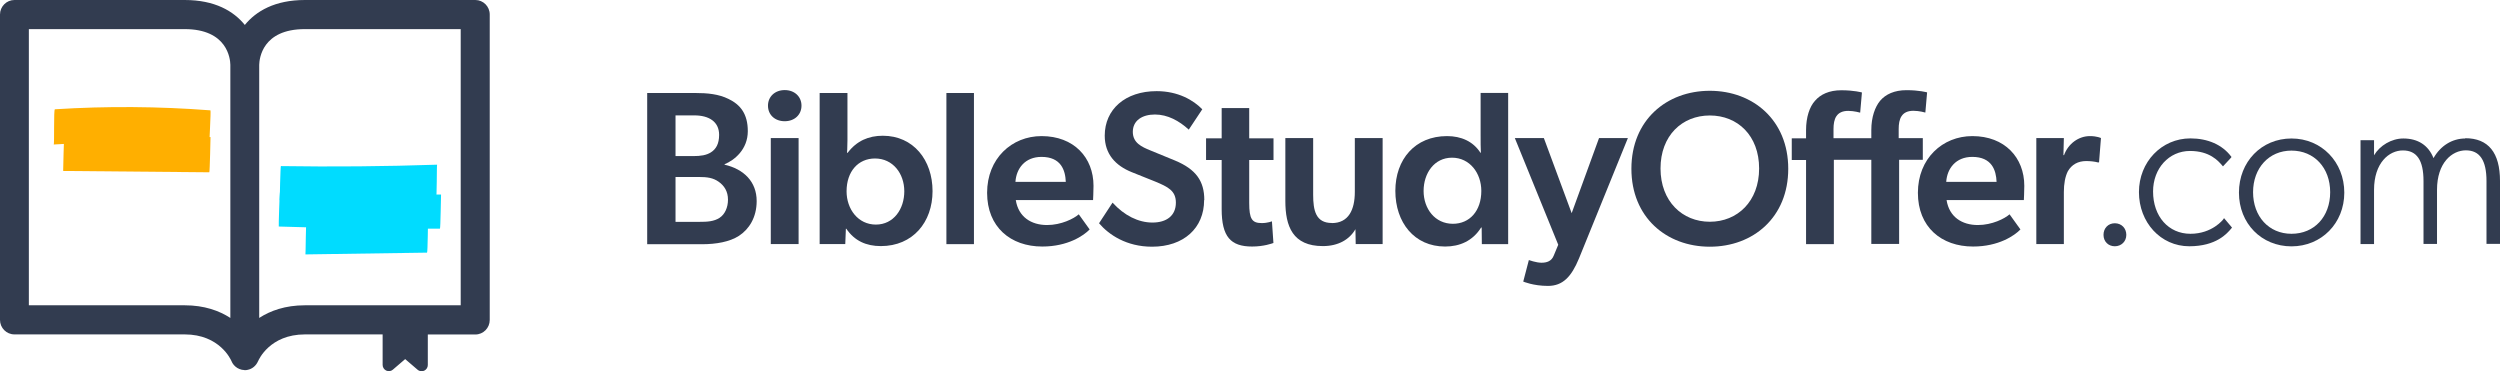 <svg width="330" height="49" viewBox="0 0 330 49" fill="none" xmlns="http://www.w3.org/2000/svg">
    <g clip-path="url(#clip0_866_8029)">
        <path d="M62.723 0H40.26C36.277 0 33.799 1.472 32.317 3.294C30.846 1.472 28.368 0 24.374 0H1.899C0.857 0 0 0.864 0 1.916V42.225C0 43.288 0.857 44.141 1.899 44.141H24.374C29.028 44.141 30.487 47.517 30.545 47.645C30.696 48.042 30.985 48.358 31.321 48.568C31.321 48.568 31.344 48.568 31.344 48.58C31.518 48.685 31.703 48.755 31.9 48.801C31.912 48.801 31.923 48.801 31.935 48.813C31.981 48.813 32.039 48.813 32.085 48.825C32.155 48.825 32.224 48.86 32.305 48.86C32.421 48.86 32.537 48.86 32.664 48.825C33.301 48.708 33.81 48.264 34.054 47.692C34.054 47.68 34.065 47.668 34.077 47.657C34.135 47.517 35.594 44.141 40.26 44.141H50.507V48.171C50.507 48.486 50.693 48.778 50.982 48.918C51.272 49.047 51.607 49.012 51.85 48.801L53.483 47.4L55.116 48.801C55.266 48.93 55.452 49 55.648 49C55.764 49 55.88 48.977 55.996 48.93C56.285 48.79 56.471 48.509 56.471 48.182V44.153H62.746C63.8 44.153 64.645 43.288 64.645 42.237V1.916C64.645 0.853 63.788 0 62.746 0H62.723ZM24.374 40.298H3.809V3.843H24.374C30.013 3.843 30.395 7.756 30.406 8.55V41.968C28.947 41.022 26.979 40.298 24.374 40.298ZM60.813 40.298H40.248C37.643 40.298 35.675 41.022 34.216 41.968V8.55C34.239 7.744 34.609 3.843 40.248 3.843H60.813V40.298Z" fill="#323C50"/>
        <g style="mix-blend-mode:multiply">
            <g style="mix-blend-mode:multiply">
                <path d="M36.925 26.433C43.803 26.538 50.681 26.48 57.547 26.246C57.686 26.246 57.64 21.738 57.698 21.738C50.831 21.971 43.954 22.03 37.076 21.924C37.018 21.924 36.914 26.433 36.925 26.433Z" fill="#00DCFF"/>
            </g>
        </g>
        <g style="mix-blend-mode:multiply">
            <g style="mix-blend-mode:multiply">
                <path d="M36.798 29.902C43.884 30.136 50.982 30.229 58.068 30.183C58.161 30.183 58.196 25.674 58.219 25.674C51.121 25.721 44.035 25.616 36.948 25.394C36.914 25.394 36.763 29.902 36.798 29.902Z" fill="#00DCFF"/>
            </g>
        </g>
        <g style="mix-blend-mode:multiply">
            <g style="mix-blend-mode:multiply">
                <path d="M40.318 33.582L56.366 33.348C56.471 33.348 56.482 28.839 56.517 28.839L40.468 29.073C40.364 29.073 40.353 33.582 40.318 33.582Z" fill="#00DCFF"/>
            </g>
        </g>
        <g style="mix-blend-mode:multiply">
            <g style="mix-blend-mode:multiply">
                <path d="M7.086 19.074C13.93 18.642 20.784 18.689 27.616 19.215C27.593 19.215 27.87 14.566 27.778 14.566C20.946 14.04 14.092 13.993 7.248 14.425C7.063 14.425 7.202 19.074 7.086 19.074Z" fill="#FFAF00"/>
            </g>
        </g>
        <g style="mix-blend-mode:multiply">
            <g style="mix-blend-mode:multiply">
                <path d="M8.337 22.567L27.627 22.742C27.697 22.742 27.789 18.093 27.789 18.093L8.499 17.918C8.429 17.918 8.337 22.567 8.337 22.567Z" fill="#FFAF00"/>
            </g>
        </g>
        <path d="M91.775 12.276C93.384 12.276 94.866 12.416 96.163 13.059C97.715 13.806 98.71 15.021 98.71 17.311C98.71 19.74 96.927 21.154 95.642 21.679V21.738C98.189 22.322 99.88 23.992 99.88 26.538C99.88 28.711 98.873 30.264 97.529 31.14C96.302 31.923 94.554 32.238 92.655 32.238H85.429V12.276H91.763H91.775ZM93.836 20.114C94.519 19.682 94.924 18.981 94.924 17.801C94.924 16.061 93.581 15.231 91.659 15.231H89.169V20.605H91.485C92.516 20.605 93.234 20.488 93.836 20.114ZM95.005 28.734C95.665 28.302 96.094 27.403 96.094 26.363C96.094 25.265 95.607 24.517 94.866 23.992C94.125 23.466 93.349 23.361 92.203 23.361H89.169V29.283H92.377C93.326 29.283 94.241 29.248 95.017 28.734H95.005Z" fill="#323C50"/>
        <path d="M101.374 13.947C101.374 12.755 102.288 11.891 103.585 11.891C104.882 11.891 105.797 12.755 105.797 13.947C105.797 15.138 104.882 16.002 103.585 16.002C102.288 16.002 101.374 15.161 101.374 13.947ZM105.415 18.222V32.215H101.744V18.222H105.415Z" fill="#323C50"/>
        <path d="M111.864 12.276V18.525C111.864 19.565 111.806 20.172 111.806 20.172H111.887C113.092 18.584 114.666 17.918 116.531 17.918C120.572 17.918 123.096 21.13 123.096 25.23C123.096 29.33 120.491 32.484 116.276 32.484C114.331 32.484 112.802 31.794 111.714 30.194H111.656L111.575 32.215H108.194V12.276H111.864ZM111.748 25.253C111.748 27.601 113.265 29.645 115.616 29.645C117.966 29.645 119.367 27.59 119.367 25.253C119.367 22.917 117.874 20.92 115.5 20.92C113.288 20.92 111.748 22.625 111.748 25.253Z" fill="#323C50"/>
        <path d="M128.561 12.276V32.227H124.925V12.276H128.561Z" fill="#323C50"/>
        <path d="M138.218 29.704C140.082 29.704 141.749 28.863 142.398 28.29L143.834 30.288C143.058 31.094 140.962 32.542 137.581 32.542C133.401 32.542 130.298 29.972 130.298 25.452C130.298 20.932 133.54 17.965 137.488 17.965C141.761 17.965 144.343 20.803 144.343 24.529C144.343 25.253 144.285 26.41 144.285 26.41H134.084C134.432 28.641 136.122 29.704 138.206 29.704H138.218ZM134.038 24.004H140.684C140.626 22.473 140.059 20.71 137.477 20.71C135.3 20.71 134.154 22.24 134.038 24.004Z" fill="#323C50"/>
        <path d="M158.944 26.41C158.944 30.113 156.246 32.565 152.066 32.565C148.685 32.565 146.358 30.977 145.073 29.47L146.856 26.748C148.407 28.454 150.272 29.377 152.124 29.377C153.977 29.377 155.216 28.477 155.216 26.748C155.216 25.183 154.185 24.669 152.495 23.969L149.403 22.73C147.249 21.866 145.825 20.336 145.825 17.906C145.825 14.437 148.523 12.031 152.68 12.031C155.494 12.031 157.52 13.211 158.701 14.425L156.918 17.112C155.656 15.956 154.139 15.115 152.448 15.115C150.758 15.115 149.531 15.921 149.531 17.404C149.531 18.887 150.758 19.401 151.8 19.834L155.1 21.189C157.879 22.345 158.967 23.91 158.967 26.398L158.944 26.41Z" fill="#323C50"/>
        <path d="M166.575 29.447C167.316 29.447 167.895 29.213 167.895 29.213L168.092 32.075C167.918 32.133 166.829 32.542 165.278 32.542C162.441 32.542 161.26 31.245 161.26 27.601V21.119H159.199V18.257H161.26V14.262H164.896V18.257H168.103V21.119H164.896V26.784C164.896 28.921 165.266 29.447 166.563 29.447H166.575Z" fill="#323C50"/>
        <path d="M175.803 29.447C178.015 29.447 178.837 27.683 178.837 25.335V18.222H182.507V32.215H178.953L178.918 30.253C178.119 31.643 176.625 32.484 174.622 32.484C170.639 32.484 169.666 29.879 169.666 26.527V18.222H173.337V25.709C173.337 27.788 173.684 29.435 175.803 29.435V29.447Z" fill="#323C50"/>
        <path d="M195.51 30.031C194.387 31.818 192.674 32.542 190.752 32.542C186.687 32.542 184.186 29.365 184.186 25.195C184.186 21.025 186.792 17.965 191.006 17.965C192.87 17.965 194.445 18.654 195.418 20.161H195.476C195.441 19.53 195.441 18.771 195.441 17.79V12.265H199.077V32.227H195.603L195.58 30.031H195.499H195.51ZM195.534 25.207C195.534 22.859 194.017 20.815 191.666 20.815C189.316 20.815 187.915 22.871 187.915 25.207C187.915 27.543 189.408 29.54 191.782 29.54C193.994 29.54 195.534 27.835 195.534 25.207Z" fill="#323C50"/>
        <path d="M203.789 18.222L207.46 28.139L211.073 18.222H214.882L208.433 34.096C207.425 36.548 206.279 37.74 204.334 37.74C202.388 37.74 201.068 37.168 201.068 37.168L201.809 34.329C201.809 34.329 202.782 34.68 203.477 34.68C204.172 34.68 204.797 34.481 205.086 33.757L205.688 32.308L199.957 18.222H203.801H203.789Z" fill="#323C50"/>
        <path d="M215.345 22.275C215.345 15.851 219.988 11.984 225.697 11.984C231.405 11.984 236.048 15.862 236.048 22.275C236.048 28.688 231.428 32.565 225.697 32.565C219.965 32.565 215.345 28.688 215.345 22.275ZM225.697 15.243C222.026 15.243 219.189 17.906 219.189 22.24C219.189 26.573 222.061 29.271 225.697 29.271C229.333 29.271 232.204 26.585 232.204 22.24C232.204 17.895 229.367 15.243 225.697 15.243Z" fill="#323C50"/>
        <path d="M242.069 21.118V32.227H238.399V21.118H236.512V18.257H238.399V17.182C238.399 15.477 238.862 14.087 239.58 13.304C240.298 12.463 241.444 11.914 243.054 11.914C244.744 11.914 245.775 12.206 245.775 12.206L245.543 14.869C245.543 14.869 244.744 14.636 243.968 14.636C242.394 14.636 242.023 15.71 242.023 17.03V18.245H247.014V17.17C247.014 15.465 247.5 14.11 248.183 13.293C248.901 12.451 250.047 11.902 251.657 11.902C253.347 11.902 254.378 12.194 254.378 12.194L254.146 14.858C254.146 14.858 253.347 14.624 252.572 14.624C250.997 14.624 250.626 15.699 250.626 17.019V18.233H253.811V21.095H250.684V32.203H247.014V21.095H242.081L242.069 21.118Z" fill="#323C50"/>
        <path d="M261.082 29.704C262.946 29.704 264.614 28.863 265.262 28.29L266.698 30.288C265.922 31.094 263.826 32.542 260.445 32.542C256.265 32.542 253.162 29.972 253.162 25.452C253.162 20.932 256.404 17.965 260.353 17.965C264.625 17.965 267.207 20.803 267.207 24.529C267.207 25.253 267.149 26.41 267.149 26.41H256.948C257.296 28.641 258.986 29.704 261.071 29.704H261.082ZM256.902 24.004H263.548C263.491 22.473 262.923 20.71 260.341 20.71C258.164 20.71 257.018 22.24 256.902 24.004Z" fill="#323C50"/>
        <path d="M272.429 18.222L272.372 20.476H272.453C272.997 18.969 274.375 17.965 275.868 17.965C276.818 17.965 277.327 18.222 277.327 18.222L277.073 21.434H276.899C276.494 21.317 275.868 21.259 275.382 21.259C274.294 21.259 273.46 21.726 272.951 22.614C272.603 23.303 272.429 24.261 272.429 25.335V32.215H268.794V18.222H272.429Z" fill="#323C50"/>
        <path d="M279.157 29.47C278.288 29.47 277.663 30.113 277.663 31C277.663 31.888 278.3 32.507 279.157 32.507C280.014 32.507 280.674 31.876 280.674 31C280.674 30.124 280.037 29.47 279.157 29.47Z" fill="#323C50"/>
        <path d="M293.468 28.956C293.468 28.956 292.033 30.86 289.138 30.86C286.243 30.86 284.205 28.571 284.205 25.277C284.205 22.228 286.301 19.927 289.08 19.927C291.674 19.927 292.797 21.224 293.33 21.843L293.434 21.959L294.487 20.826L294.557 20.721L294.487 20.628C293.33 19.109 291.431 18.268 289.138 18.268C285.328 18.268 282.341 21.375 282.341 25.358C282.341 29.342 285.201 32.507 288.987 32.507C292.554 32.507 293.978 30.813 294.511 30.183L294.626 30.042L293.573 28.793L293.468 28.945V28.956Z" fill="#323C50"/>
        <path d="M302.477 18.28C298.517 18.28 295.541 21.352 295.541 25.429C295.541 29.505 298.528 32.519 302.477 32.519C306.425 32.519 309.447 29.47 309.447 25.429C309.447 21.387 306.448 18.28 302.477 18.28ZM307.583 25.37C307.583 28.606 305.487 30.86 302.477 30.86C299.466 30.86 297.405 28.547 297.405 25.37C297.405 22.193 299.489 19.88 302.477 19.88C305.464 19.88 307.583 22.135 307.583 25.37Z" fill="#323C50"/>
        <path d="M325.415 18.28C323.689 18.28 322.149 19.238 321.223 20.873C320.552 19.179 319.174 18.28 317.24 18.28C315.688 18.28 314.137 19.203 313.373 20.499V18.502H311.589V32.215H313.373V25.066C313.373 21.492 315.353 19.857 317.182 19.857C319.012 19.857 319.903 21.142 319.903 23.898V32.203H321.686V25.055C321.686 21.48 323.666 19.845 325.496 19.845C327.325 19.845 328.217 21.165 328.217 23.887V32.192H330V23.887C330 20.149 328.46 18.245 325.415 18.245V18.28Z" fill="#323C50"/>
    </g>
    <defs>
        <clipPath id="clip0_866_8029">
            <rect width="330" height="49" fill="white"/>
        </clipPath>
    </defs>
</svg>
